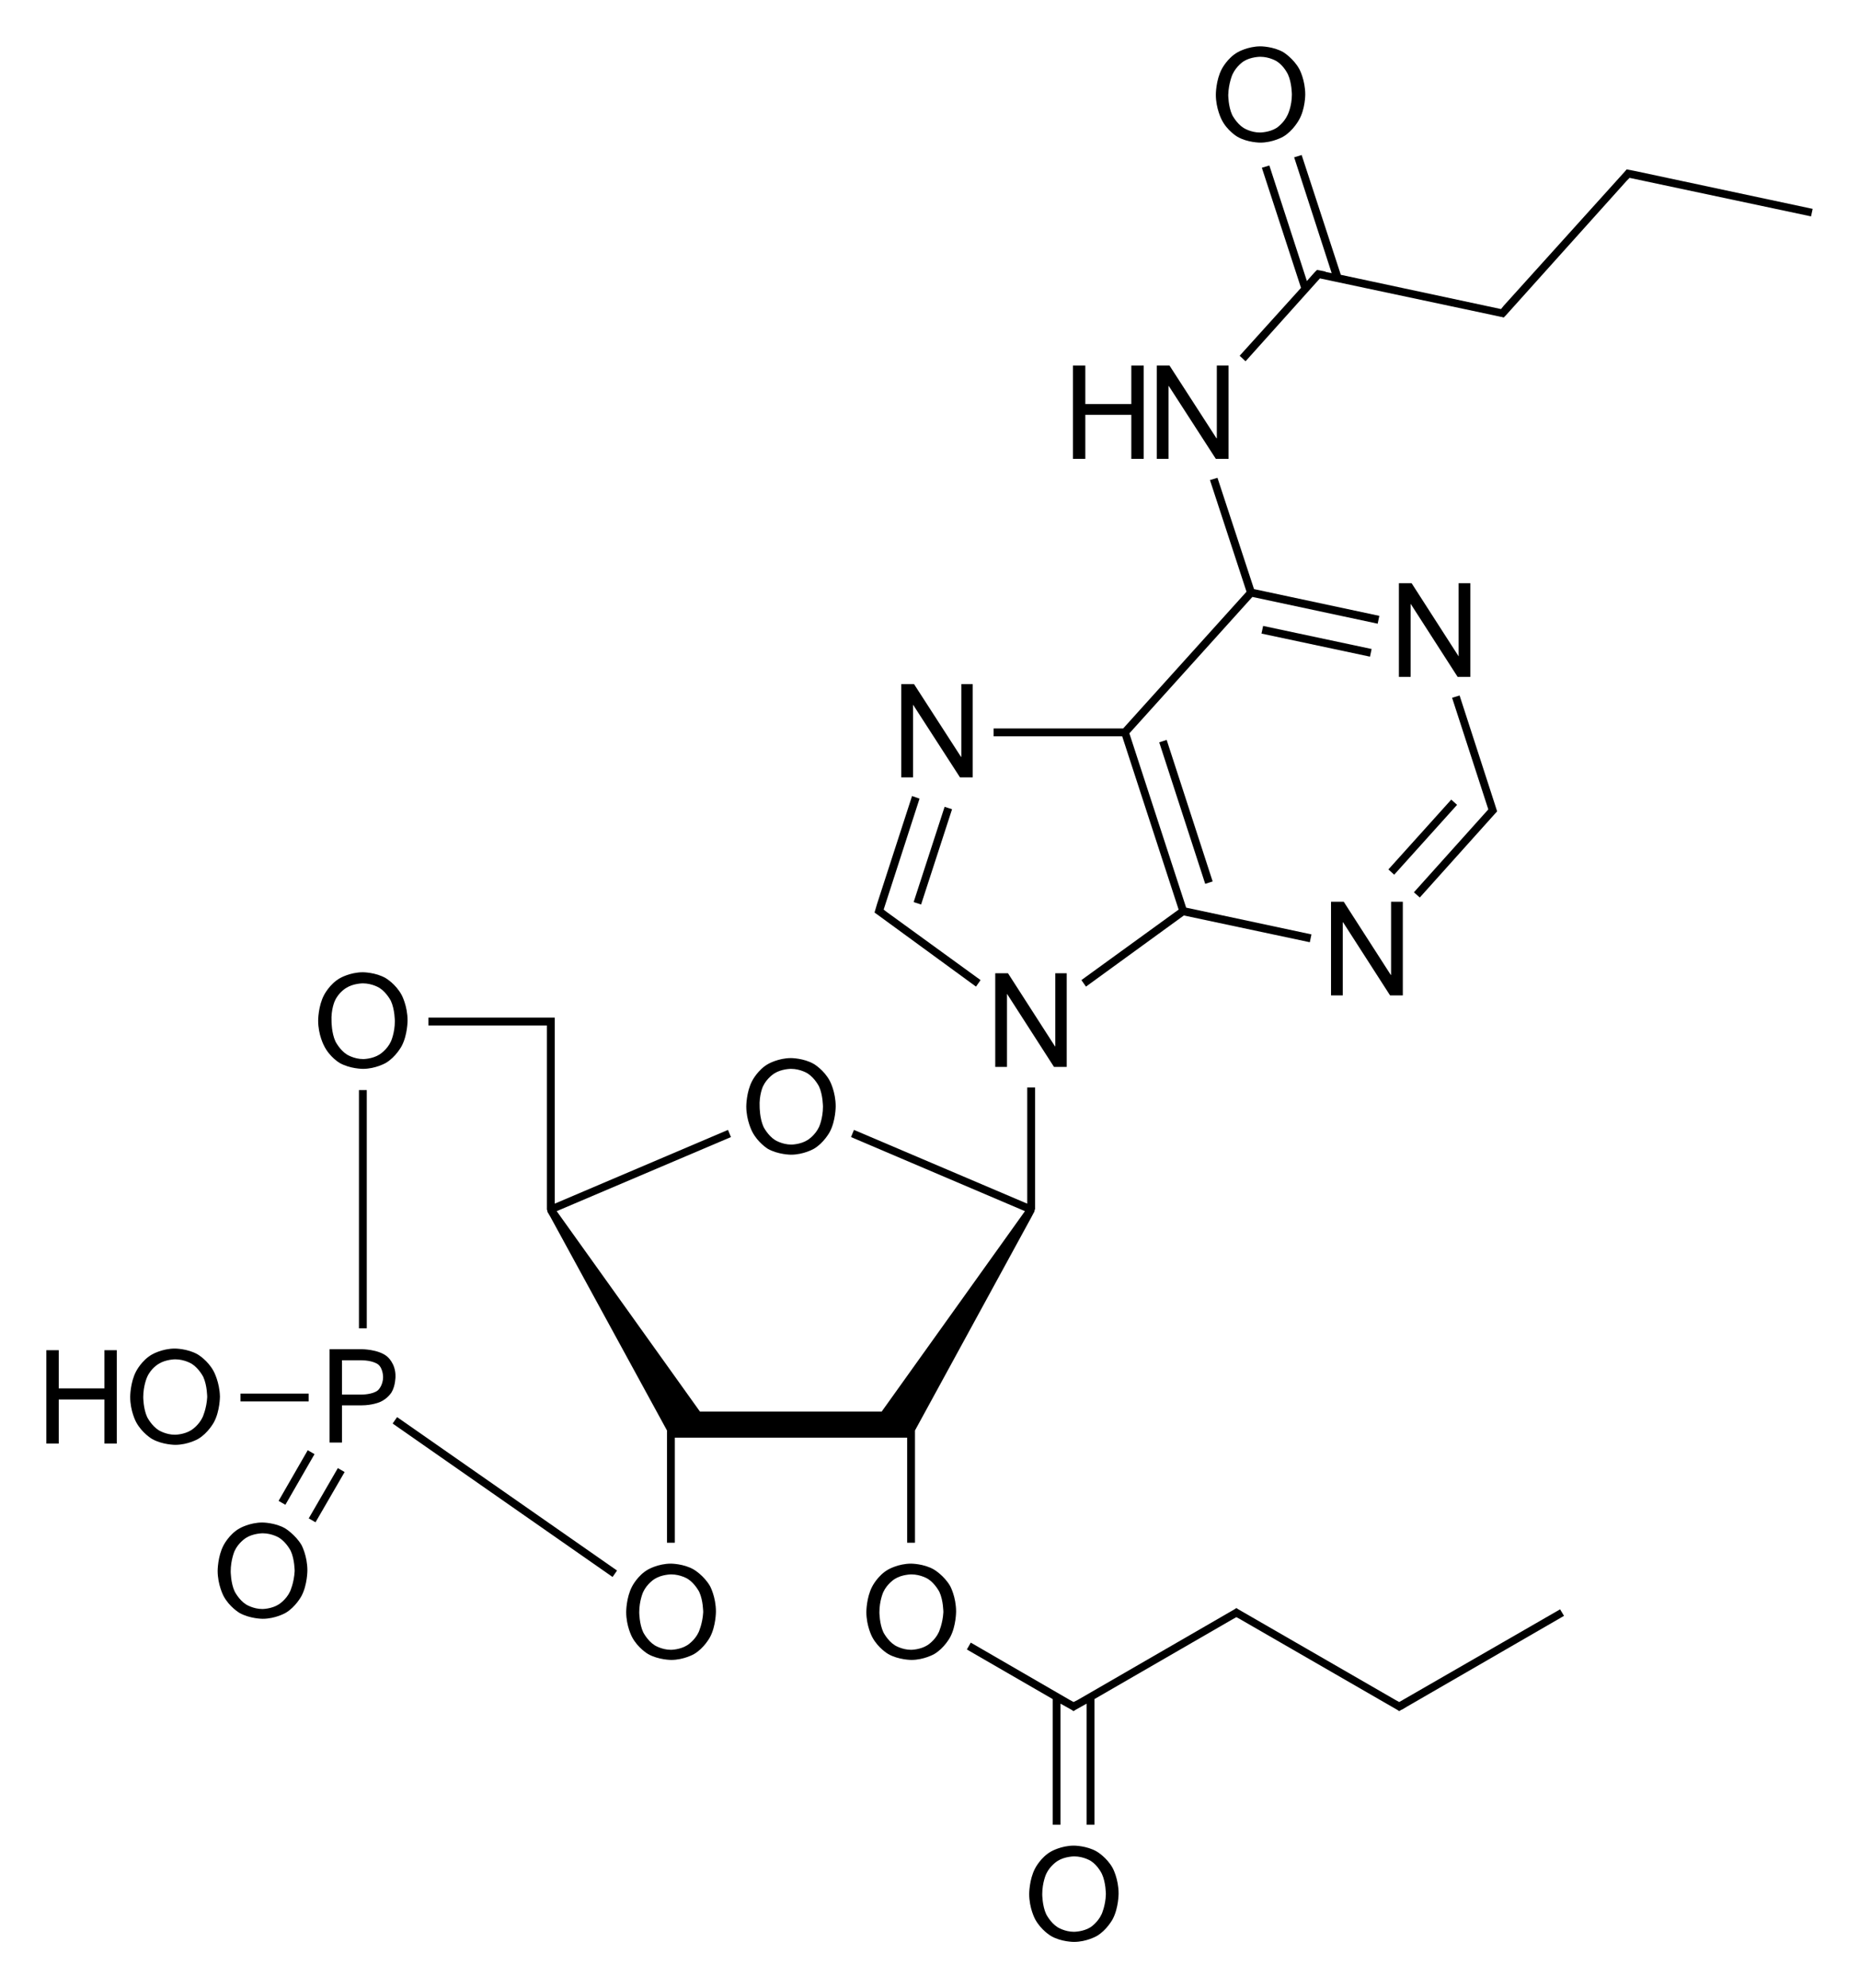 <?xml version="1.0" encoding="utf-8"?>
<!-- Generator: Adobe Illustrator 21.0.0, SVG Export Plug-In . SVG Version: 6.00 Build 0)  -->
<svg version="1.1" id="Слой_1" xmlns="http://www.w3.org/2000/svg" xmlns:xlink="http://www.w3.org/1999/xlink" x="0px" y="0px"
	 viewBox="0 0 569.7 609.2" style="enable-background:new 0 0 569.7 609.2;" xml:space="preserve">
<g>
	<rect x="110" y="334" width="2.4" height="73"/>
	<rect x="153.6" y="417.6" transform="matrix(0.572 -0.82 0.82 0.572 -309.971 323.253)" width="2.4" height="82.2"/>
	<rect x="73.7" y="427" width="20.9" height="2.4"/>
	<rect x="91.4" y="456.9" transform="matrix(0.501 -0.865 0.865 0.501 -346.394 315.38)" width="17.8" height="2.4"/>
	<rect x="81.8" y="451.4" transform="matrix(0.499 -0.867 0.867 0.499 -346.807 305.542)" width="17.9" height="2.4"/>
	<polygon points="361.2,278.7 331.4,300.3 332.8,302.3 362.8,280.5 401.4,288.7 401.9,286.3 363.5,278.1 346.1,224.7 383.8,182.9 
		422.2,191.1 422.7,188.7 384.3,180.5 373.1,146.4 370.8,147.1 382,181.3 344.2,223.2 304.5,223.2 304.5,225.6 343.9,225.6 	"/>
	<rect x="362.3" y="225.8" transform="matrix(0.951 -0.309 0.309 0.951 -59.068 124.664)" width="2.4" height="45.6"/>
	<rect x="270.5" y="260.9" transform="matrix(0.309 -0.951 0.951 0.309 -51.709 453.032)" width="30.7" height="2.4"/>
	<polygon points="268.7,280.1 299.1,302.3 300.5,300.3 271.7,279.4 271.7,279.4 270.8,278.7 281.8,244.7 279.5,243.9 268.8,276.9 
		268.8,276.9 268,279.6 268.7,280.1 	"/>
	<rect x="421.7" y="255.4" transform="matrix(0.669 -0.743 0.743 0.669 -46.4 408.858)" width="28.8" height="2.4"/>
	<polygon points="445,213.8 456.1,248 433.3,273.4 435.1,275 457,250.6 457,250.6 458.8,248.6 458,246.1 458,246.1 447.3,213.1 	"/>
	<rect x="402.4" y="179.5" transform="matrix(0.208 -0.978 0.978 0.208 127.339 550.341)" width="2.4" height="34"/>
	<polygon points="478.1,493.1 428.8,521.5 427.7,520.9 427.7,520.9 379.5,493.1 379.5,493.1 378.9,492.7 378.3,493.1 378.3,493.1 
		330.2,520.9 330.2,520.9 329,521.5 327.9,520.9 327.9,520.9 297.5,503.3 296.3,505.4 322.6,520.6 322.6,559.1 325,559.1 325,522 
		328.4,523.9 328.4,523.9 329,524.3 329.6,523.9 329.6,523.9 333,522 333,559.1 335.4,559.1 335.4,520.6 377.8,496.1 377.8,496.1 
		378.9,495.5 380,496.1 380,496.1 428.2,523.9 428.2,523.9 428.8,524.3 429.4,523.9 429.4,523.9 429.7,523.8 431.2,522.9 
		431.2,522.9 479.3,495.1 	"/>
	<polygon points="555.5,64 501.1,52.4 501.1,52.4 498.5,51.9 497.9,52.6 460.8,93.7 460.8,93.7 460,94.7 410.9,84.2 398.9,47.5 
		396.6,48.2 408.1,83.7 406.2,83.3 406.2,83.2 403.6,82.7 402.9,83.4 400.5,86.1 389,50.7 386.7,51.4 398.7,88.2 379.9,109 
		381.7,110.7 403.6,86.3 403.6,86.3 404.5,85.3 458.2,96.7 458.2,96.7 460,97.1 460.2,97.1 460.2,97.1 460.8,97.3 461.5,96.6 
		498.5,55.4 498.5,55.4 499.4,54.5 555,66.3 	"/>
	<path d="M87.4,468.3c-3.1-1.8-7-1.8-7-1.8c-3.9,0-7,1.8-7,1.8c-3.2,1.8-4.9,5.2-4.9,5.2c-1.8,3.4-1.8,7.8-1.8,7.8
		c0,4.3,1.8,7.7,1.8,7.7c1.8,3.4,4.9,5.2,4.9,5.2c3.2,1.8,7.1,1.8,7.1,1.8c3.9,0,7-1.8,7-1.8c3.1-1.8,4.9-5.2,4.9-5.2
		c1.8-3.4,1.8-7.8,1.8-7.8c0-4.5-1.8-7.8-1.8-7.8C90.5,470.2,87.4,468.3,87.4,468.3z M88.9,487.6c-1.2,2.6-3.5,4-3.5,4
		c-2.2,1.4-5,1.4-5,1.4c-2.8,0-5-1.4-5-1.4c-2.2-1.4-3.5-4-3.5-4c-1.2-2.6-1.2-6.1-1.2-6.1c0-3.6,1.2-6.3,1.2-6.3
		c1.2-2.6,3.5-4,3.5-4c2.2-1.4,5.1-1.4,5.1-1.4c2.9,0,5.1,1.4,5.1,1.4c2.2,1.4,3.5,4,3.5,4c1.2,2.6,1.2,6.2,1.2,6.2
		C90.1,485,88.9,487.6,88.9,487.6z"/>
	<path d="M118.6,415.6c-2.7-2.2-7.7-2.2-7.7-2.2H101v28.6h3.8v-11.4h6c3.3,0,5.6-1,5.6-1c2.4-1,3.6-3,3.6-3c1.2-2,1.2-4.8,1.2-4.8
		C121.3,417.7,118.6,415.6,118.6,415.6z M115.8,426c-1.6,1.3-4.9,1.3-4.9,1.3h-6.1v-10.5h6c3.4,0,5,1.2,5,1.2
		c1.6,1.2,1.6,3.9,1.6,3.9C117.4,424.6,115.8,426,115.8,426z"/>
	<path d="M235.3,352c3.2,1.8,7.1,1.8,7.1,1.8c3.9,0,7-1.8,7-1.8c3.1-1.8,4.9-5.2,4.9-5.2c1.8-3.4,1.8-7.8,1.8-7.8
		c0-4.5-1.8-7.8-1.8-7.8c-1.8-3.4-4.9-5.2-4.9-5.2c-3.1-1.8-7-1.8-7-1.8c-3.9,0-7,1.8-7,1.8c-3.2,1.8-4.9,5.2-4.9,5.2
		c-1.8,3.4-1.8,7.8-1.8,7.8c0,4.3,1.8,7.7,1.8,7.7C232.2,350.1,235.3,352,235.3,352z M233.8,332.9c1.2-2.6,3.5-4,3.5-4
		c2.2-1.4,5.1-1.4,5.1-1.4c2.9,0,5.1,1.4,5.1,1.4c2.2,1.4,3.5,4,3.5,4c1.2,2.6,1.2,6.2,1.2,6.2c0,3.6-1.2,6.2-1.2,6.2
		c-1.2,2.6-3.5,4-3.5,4c-2.2,1.4-5,1.4-5,1.4c-2.8,0-5-1.4-5-1.4c-2.2-1.4-3.5-4-3.5-4c-1.2-2.6-1.2-6.1-1.2-6.1
		C232.6,335.5,233.8,332.9,233.8,332.9z"/>
	<polygon points="167.6,314.2 167.6,315 167.6,368.6 167.6,370.6 167.8,371.2 167.7,371.2 168.7,372.9 168.7,372.9 168.7,372.9 
		204.4,438.3 204.4,472.7 206.8,472.7 206.8,440.5 278,440.5 278,472.7 280.4,472.7 280.4,438.3 316.1,372.9 316.1,372.9 317,371.2 
		317.1,370.6 317.2,370.6 317.2,333.2 314.8,333.2 314.8,368.6 314.8,368.8 261.7,346.2 260.8,348.4 314.1,371.1 270.2,432.5 
		214.5,432.5 170.6,371.1 224,348.4 223.1,346.2 170,368.8 170,368.6 170,315 170,313 170,311.8 168.8,311.8 166.8,311.8 
		131.3,311.8 131.3,314.2 166.8,314.2 	"/>
	<path d="M104.1,325.7c3.2,1.8,7.1,1.8,7.1,1.8c3.9,0,7-1.8,7-1.8c3.1-1.8,4.9-5.2,4.9-5.2c1.8-3.4,1.8-7.8,1.8-7.8
		c0-4.5-1.8-7.8-1.8-7.8c-1.8-3.4-4.9-5.2-4.9-5.2c-3.1-1.8-7-1.8-7-1.8c-3.9,0-7,1.8-7,1.8c-3.2,1.8-4.9,5.2-4.9,5.2
		c-1.8,3.4-1.8,7.8-1.8,7.8c0,4.4,1.8,7.7,1.8,7.7C101,323.9,104.1,325.7,104.1,325.7z M102.6,306.7c1.2-2.7,3.5-4,3.5-4
		c2.2-1.4,5.1-1.4,5.1-1.4c2.9,0,5.1,1.4,5.1,1.4c2.2,1.4,3.5,4,3.5,4c1.2,2.6,1.2,6.2,1.2,6.2c0,3.6-1.2,6.2-1.2,6.2
		c-1.2,2.6-3.5,4-3.5,4c-2.2,1.4-5,1.4-5,1.4c-2.8,0-5-1.4-5-1.4c-2.2-1.4-3.5-4-3.5-4c-1.2-2.6-1.2-6.1-1.2-6.1
		C101.4,309.3,102.6,306.7,102.6,306.7z"/>
	<polygon points="323.3,320.6 308.9,298.2 305,298.2 305,326.9 308.6,326.9 308.6,304.5 308.6,304.5 323,326.9 326.9,326.9 
		326.9,298.2 323.4,298.2 323.4,320.6 	"/>
	<path d="M212.6,480.9c-3.1-1.8-7-1.8-7-1.8c-3.9,0-7,1.8-7,1.8c-3.2,1.8-4.9,5.2-4.9,5.2c-1.8,3.4-1.8,7.8-1.8,7.8
		c0,4.4,1.8,7.7,1.8,7.7c1.8,3.4,4.9,5.2,4.9,5.2c3.2,1.8,7.1,1.8,7.1,1.8c3.9,0,7-1.8,7-1.8c3.1-1.8,4.9-5.2,4.9-5.2
		c1.8-3.4,1.8-7.8,1.8-7.8c0-4.5-1.8-7.8-1.8-7.8C215.7,482.7,212.6,480.9,212.6,480.9z M214.1,500.1c-1.2,2.6-3.5,4-3.5,4
		c-2.2,1.4-5,1.4-5,1.4c-2.8,0-5-1.4-5-1.4c-2.2-1.4-3.5-4-3.5-4c-1.2-2.6-1.2-6.1-1.2-6.1c0-3.6,1.2-6.2,1.2-6.2
		c1.2-2.6,3.5-4,3.5-4c2.2-1.4,5.1-1.4,5.1-1.4c2.9,0,5.1,1.4,5.1,1.4c2.2,1.4,3.5,4,3.5,4c1.2,2.6,1.2,6.2,1.2,6.2
		C215.3,497.5,214.1,500.1,214.1,500.1z"/>
	<path d="M65.5,420.2c-1.8-3.4-4.9-5.2-4.9-5.2c-3.1-1.8-7-1.8-7-1.8c-3.9,0-7,1.8-7,1.8c-3.2,1.8-4.9,5.2-4.9,5.2
		c-1.8,3.4-1.8,7.8-1.8,7.8c0,4.4,1.8,7.7,1.8,7.7c1.8,3.4,4.9,5.2,4.9,5.2c3.2,1.8,7.1,1.8,7.1,1.8c3.9,0,7-1.8,7-1.8
		c3.1-1.8,4.9-5.2,4.9-5.2c1.8-3.4,1.8-7.8,1.8-7.8C67.3,423.5,65.5,420.2,65.5,420.2z M62.1,434.2c-1.2,2.6-3.5,4-3.5,4
		c-2.2,1.4-5,1.4-5,1.4c-2.8,0-5-1.4-5-1.4c-2.2-1.4-3.5-4-3.5-4c-1.2-2.6-1.2-6.1-1.2-6.1c0-3.6,1.2-6.2,1.2-6.2
		c1.2-2.7,3.5-4,3.5-4c2.2-1.4,5.1-1.4,5.1-1.4c2.9,0,5.1,1.4,5.1,1.4c2.2,1.4,3.5,4,3.5,4c1.2,2.6,1.2,6.2,1.2,6.2
		C63.3,431.6,62.1,434.2,62.1,434.2z"/>
	<polygon points="32,425.4 18,425.4 18,413.7 14.2,413.7 14.2,442.3 18,442.3 18,428.8 32,428.8 32,442.3 35.8,442.3 35.8,413.7 
		32,413.7 	"/>
	<polygon points="279.8,215.9 279.8,215.9 294.2,238.2 298.1,238.2 298.1,209.6 294.6,209.6 294.6,231.9 294.5,231.9 280.1,209.6 
		276.2,209.6 276.2,238.2 279.8,238.2 	"/>
	<polygon points="407.9,276.3 407.9,305 411.5,305 411.5,282.6 411.6,282.6 426,305 429.9,305 429.9,276.3 426.3,276.3 426.3,298.7 
		426.2,298.7 411.8,276.3 	"/>
	<polygon points="447,201.1 447,201.1 432.6,178.7 428.7,178.7 428.7,207.4 432.3,207.4 432.3,185 432.3,185 446.7,207.4 
		450.6,207.4 450.6,178.7 447,178.7 	"/>
	<polygon points="358.1,118.3 358.2,118.3 372.6,140.6 376.5,140.6 376.5,112 372.9,112 372.9,134.3 372.8,134.3 358.4,112 
		354.5,112 354.5,140.6 358.1,140.6 	"/>
	<polygon points="332.6,127.1 346.7,127.1 346.7,140.6 350.5,140.6 350.5,112 346.7,112 346.7,123.8 332.6,123.8 332.6,112 
		328.8,112 328.8,140.6 332.6,140.6 	"/>
	<path d="M286.2,480.9c-3.1-1.8-7-1.8-7-1.8c-3.9,0-7,1.8-7,1.8c-3.2,1.8-4.9,5.2-4.9,5.2c-1.8,3.4-1.8,7.8-1.8,7.8
		c0,4.4,1.8,7.7,1.8,7.7c1.8,3.4,4.9,5.2,4.9,5.2c3.2,1.8,7.1,1.8,7.1,1.8c3.9,0,7-1.8,7-1.8c3.1-1.8,4.9-5.2,4.9-5.2
		c1.8-3.4,1.8-7.8,1.8-7.8c0-4.5-1.8-7.8-1.8-7.8C289.3,482.7,286.2,480.9,286.2,480.9z M287.7,500.1c-1.2,2.6-3.5,4-3.5,4
		c-2.2,1.4-5,1.4-5,1.4c-2.8,0-5-1.4-5-1.4c-2.2-1.4-3.5-4-3.5-4c-1.2-2.6-1.2-6.1-1.2-6.1c0-3.6,1.2-6.2,1.2-6.2
		c1.2-2.6,3.5-4,3.5-4c2.2-1.4,5.1-1.4,5.1-1.4c2.9,0,5.1,1.4,5.1,1.4c2.2,1.4,3.5,4,3.5,4c1.2,2.6,1.2,6.2,1.2,6.2
		C288.9,497.5,287.7,500.1,287.7,500.1z"/>
	<path d="M336.1,567.3c-3.1-1.8-7-1.8-7-1.8c-3.9,0-7,1.8-7,1.8c-3.2,1.8-4.9,5.2-4.9,5.2c-1.8,3.4-1.8,7.8-1.8,7.8
		c0,4.4,1.8,7.7,1.8,7.7c1.8,3.4,4.9,5.2,4.9,5.2c3.1,1.8,7,1.8,7,1.8c3.9,0,7-1.8,7-1.8c3.1-1.8,4.9-5.2,4.9-5.2
		c1.8-3.4,1.8-7.8,1.8-7.8c0-4.5-1.8-7.8-1.8-7.8C339.2,569.1,336.1,567.3,336.1,567.3z M337.6,586.5c-1.2,2.6-3.4,4-3.4,4
		c-2.2,1.4-5.1,1.4-5.1,1.4c-2.8,0-5-1.4-5-1.4c-2.2-1.4-3.5-4-3.5-4c-1.2-2.6-1.2-6.1-1.2-6.1c0-3.6,1.2-6.2,1.2-6.2
		c1.2-2.6,3.5-4,3.5-4c2.2-1.4,5.1-1.4,5.1-1.4c2.9,0,5.1,1.4,5.1,1.4c2.2,1.4,3.4,4,3.4,4c1.2,2.6,1.2,6.2,1.2,6.2
		C338.8,583.9,337.6,586.5,337.6,586.5z"/>
	<path d="M379.2,41.9c3.1,1.8,7,1.8,7,1.8c3.9,0,7-1.8,7-1.8c3.1-1.8,4.9-5.2,4.9-5.2C400,33.4,400,29,400,29c0-4.5-1.8-7.8-1.8-7.8
		c-1.8-3.3-4.9-5.2-4.9-5.2c-3.1-1.8-7-1.8-7-1.8c-3.9,0-7,1.8-7,1.8c-3.2,1.8-4.9,5.2-4.9,5.2c-1.8,3.4-1.8,7.8-1.8,7.8
		c0,4.3,1.8,7.7,1.8,7.7C376.1,40.1,379.2,41.9,379.2,41.9z M377.7,22.8c1.2-2.6,3.4-4,3.4-4c2.2-1.4,5.1-1.4,5.1-1.4
		c2.9,0,5.1,1.4,5.1,1.4c2.2,1.4,3.4,4,3.4,4c1.2,2.6,1.2,6.2,1.2,6.2c0,3.6-1.3,6.2-1.3,6.2c-1.2,2.6-3.4,4-3.4,4
		c-2.2,1.4-5.1,1.4-5.1,1.4c-2.8,0-5-1.4-5-1.4c-2.2-1.4-3.5-4-3.5-4c-1.2-2.6-1.2-6.1-1.2-6.1C376.5,25.5,377.7,22.8,377.7,22.8z"
		/>
</g>
</svg>
